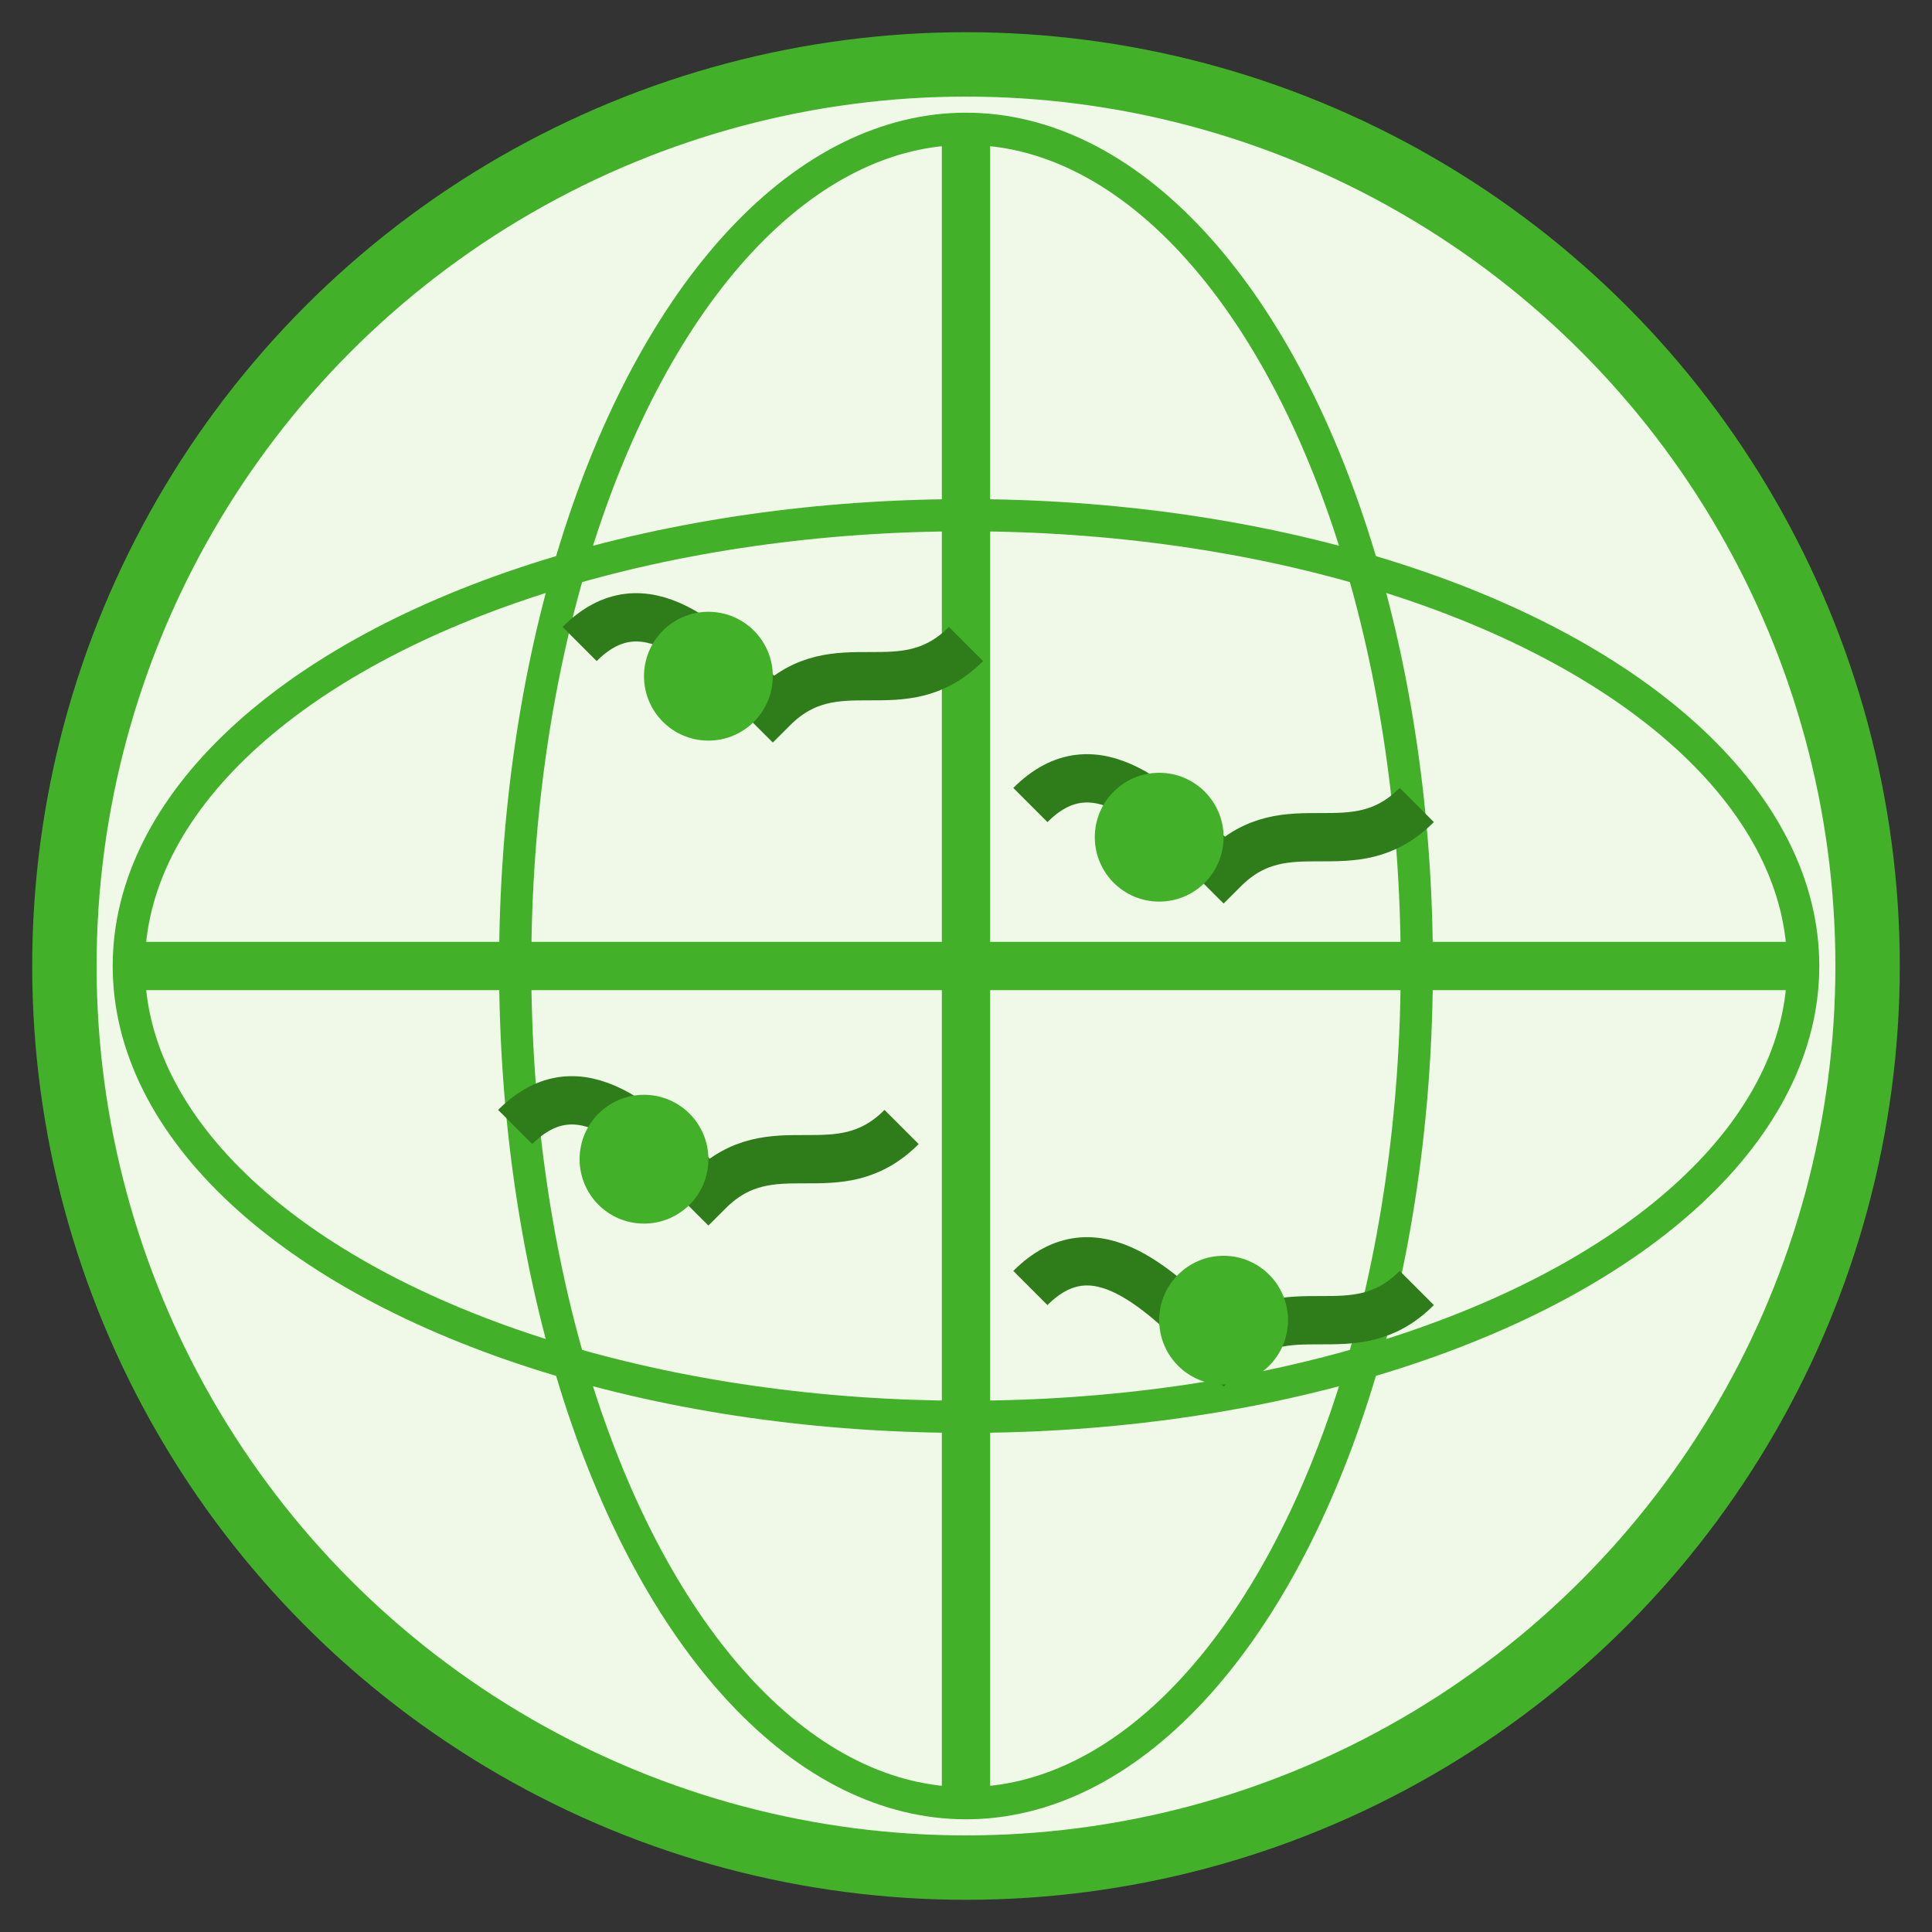 <svg width="60" height="60" viewBox="0 0 60 60" fill="none" xmlns="http://www.w3.org/2000/svg">
  <rect x="0" y="0" width="60" height="60" fill="#333333" stroke="none"/>
  <circle cx="30" cy="30" r="28" stroke="#43B02A" stroke-width="2" fill="#F0F8E8"/>
  
  <!-- Globe grid lines -->
  <path d="M30 4V56M4 30H56" stroke="#43B02A" stroke-width="1.5"/>
  <ellipse cx="30" cy="30" rx="14" ry="26" stroke="#43B02A" stroke-width="1" fill="none"/>
  <ellipse cx="30" cy="30" rx="26" ry="14" stroke="#43B02A" stroke-width="1" fill="none"/>
  
  <!-- Continents simplified -->
  <path d="M18 20C20 18 22 20 24 22C26 20 28 22 30 20" stroke="#2E7D1A" stroke-width="1.5" fill="none"/>
  <path d="M32 25C34 23 36 25 38 27C40 25 42 27 44 25" stroke="#2E7D1A" stroke-width="1.5" fill="none"/>
  <path d="M16 35C18 33 20 35 22 37C24 35 26 37 28 35" stroke="#2E7D1A" stroke-width="1.5" fill="none"/>
  <path d="M32 40C34 38 36 40 38 42C40 40 42 42 44 40" stroke="#2E7D1A" stroke-width="1.5" fill="none"/>
  
  <!-- Connection points/nodes -->
  <circle cx="22" cy="21" r="2" fill="#43B02A"/>
  <circle cx="36" cy="26" r="2" fill="#43B02A"/>
  <circle cx="20" cy="36" r="2" fill="#43B02A"/>
  <circle cx="38" cy="41" r="2" fill="#43B02A"/>
</svg>